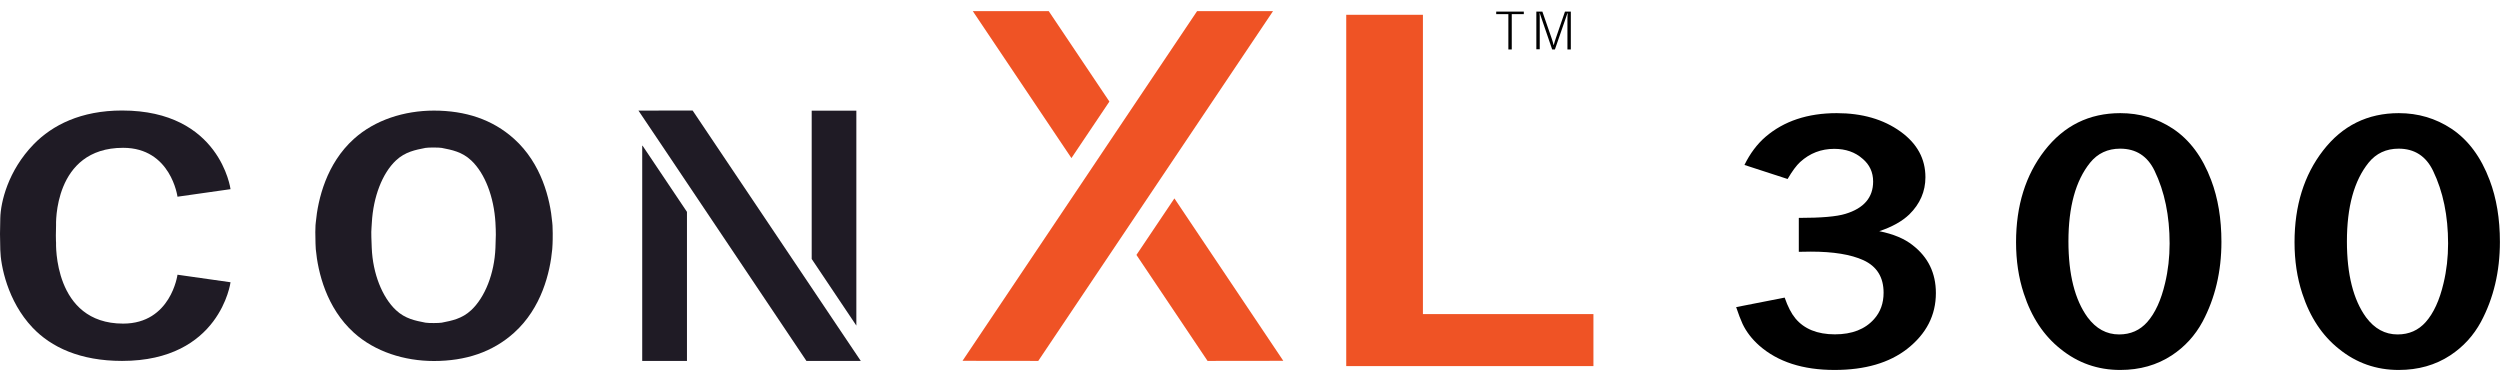 <?xml version="1.0" encoding="utf-8"?>
<!-- Generator: Adobe Illustrator 25.4.1, SVG Export Plug-In . SVG Version: 6.00 Build 0)  -->
<svg version="1.1" id="Layer_1" xmlns="http://www.w3.org/2000/svg" xmlns:xlink="http://www.w3.org/1999/xlink" x="0px" y="0px"
	 viewBox="0 0 265.37 40.21" style="enable-background:new 0 0 265.37 40.21;" xml:space="preserve">
<style type="text/css">
	.st0{fill-rule:evenodd;clip-rule:evenodd;fill:#1F1B25;}
	.st1{fill-rule:evenodd;clip-rule:evenodd;fill:#EF5325;}
	.st2{fill:#EF5325;}
</style>
<g>
	<g>
		<g>
			<path class="st0" d="M13.07,15.69c5.08,0,5.77,5.19,5.77,5.19l5.63-0.8c0,0-1.09-8.35-11.51-8.35c-4.37,0-7.4,1.55-9.38,3.58
				c-2.74,2.82-3.51,6.16-3.55,7.85c-0.04,1.69-0.04,1.66,0,3.35c0.04,1.67,0.76,5.45,3.42,8.26c1.98,2.09,5.06,3.54,9.51,3.54
				c10.42,0,11.51-8.35,11.51-8.35l-5.63-0.8c0,0-0.69,5.19-5.77,5.19c-7.44,0-7.12-8.6-7.12-8.6s-0.02-0.17-0.02-0.76
				c0-0.54,0.02-1.06,0.02-1.06S5.62,15.69,13.07,15.69z"/>
		</g>
		<g>
			<g>
				<path class="st0" d="M54.57,14.74c-2.3-2.07-5.18-3-8.51-3c-3.14,0-6.26,0.99-8.49,3c-2.92,2.63-3.82,6.39-4.05,8.87
					c-0.01,0.12-0.05,0.33-0.05,1.03c0,1.01,0.04,1.64,0.05,1.81c0.23,2.47,1.13,6.23,4.05,8.87c2.23,2.01,5.35,3,8.49,3
					c3.33,0,6.21-0.93,8.51-3c2.92-2.63,3.82-6.39,4.05-8.87c0.01-0.16,0.06-0.72,0.05-1.7c0-0.74-0.04-1.01-0.05-1.13
					C58.4,21.13,57.49,17.37,54.57,14.74z M52.59,26.32c-0.11,2.72-1.11,5.23-2.57,6.6c-0.98,0.92-2.07,1.12-3.13,1.33
					c-0.27,0.05-1.4,0.06-1.73,0c-1.07-0.21-2.15-0.41-3.13-1.33c-1.46-1.37-2.46-3.88-2.57-6.6c-0.08-2.04-0.05-1.58,0.01-2.69
					c0.15-2.72,1.1-5.23,2.56-6.6c0.98-0.92,2.07-1.12,3.13-1.33c0.32-0.06,1.46-0.05,1.73,0c1.07,0.21,2.15,0.41,3.13,1.33
					c1.46,1.37,2.41,3.88,2.57,6.6C52.65,24.73,52.64,25.1,52.59,26.32z"/>
			</g>
		</g>
		<g>
			<polygon class="st0" points="68.17,15.47 68.17,38.31 72.92,38.31 72.92,22.49 68.21,15.47 			"/>
		</g>
		<g>
			<polygon class="st0" points="90.9,11.75 86.16,11.75 86.16,27.49 90.9,34.56 			"/>
		</g>
		<g>
			<polygon class="st0" points="88.87,34.59 86.16,30.55 86.16,30.55 73.52,11.73 67.77,11.74 70.28,15.47 70.28,15.47 71.91,17.9 
				85.6,38.31 91.37,38.31 88.87,34.59 			"/>
		</g>
		<g>
			<polygon class="st1" points="127.07,1.18 119.19,12.92 119.19,12.92 115.17,18.92 115.17,18.92 102.17,38.3 110.21,38.31 
				135.13,1.18 			"/>
		</g>
		<g>
			<polygon class="st1" points="120.63,27.06 128.18,38.31 136.22,38.3 124.66,21.06 			"/>
		</g>
		<g>
			<polygon class="st1" points="117.76,10.78 111.32,1.18 103.26,1.18 113.73,16.78 			"/>
		</g>
	</g>
</g>
<g>
	<path d="M189.75,19l-4.58-1.49c0.59-1.21,1.34-2.21,2.23-2.98c1.96-1.68,4.48-2.52,7.57-2.52c2.69,0,4.95,0.65,6.77,1.96
		c1.76,1.27,2.64,2.88,2.64,4.84c0,1.51-0.57,2.83-1.71,3.95c-0.75,0.72-1.81,1.32-3.19,1.78c1.49,0.3,2.67,0.79,3.55,1.49
		c1.64,1.27,2.46,2.96,2.46,5.08c0,2.35-1.01,4.32-3.03,5.91c-1.92,1.5-4.49,2.25-7.73,2.25c-3.36,0-6.02-0.86-7.98-2.58
		c-0.79-0.7-1.38-1.47-1.78-2.31c-0.21-0.46-0.44-1.06-0.68-1.78l5.15-1.01c0.33,0.96,0.71,1.69,1.14,2.21
		c0.93,1.12,2.33,1.69,4.19,1.69c1.82,0,3.21-0.54,4.17-1.63c0.67-0.75,1-1.68,1-2.79c0-1.64-0.71-2.79-2.14-3.45
		c-1.34-0.61-3.2-0.91-5.58-0.91c-0.33,0-0.76,0.01-1.28,0.02v-3.6c2.37,0,4.02-0.14,4.95-0.43c1.96-0.59,2.94-1.74,2.94-3.43
		c0-0.98-0.37-1.79-1.12-2.42c-0.79-0.7-1.79-1.05-3.01-1.05c-1.38,0-2.59,0.46-3.62,1.4C190.69,17.56,190.24,18.16,189.75,19z"/>
	<path d="M225.07,12.01c2.05,0,3.91,0.55,5.58,1.65c1.79,1.19,3.14,3.01,4.06,5.46c0.73,1.92,1.09,4.11,1.09,6.55
		c0,3.15-0.67,5.98-2.01,8.49c-0.79,1.46-1.88,2.65-3.26,3.56c-1.57,1.03-3.39,1.55-5.47,1.55c-2.39,0-4.5-0.74-6.34-2.23
		c-1.78-1.41-3.08-3.37-3.9-5.89c-0.55-1.67-0.82-3.48-0.82-5.44c0-3.88,1.01-7.12,3.03-9.73
		C219.09,13.33,221.76,12.01,225.07,12.01z M225.05,15.78c-1.32,0-2.39,0.5-3.19,1.49c-1.54,1.91-2.3,4.7-2.3,8.35
		c0,3.51,0.68,6.2,2.03,8.06c0.9,1.21,2.01,1.82,3.35,1.82c1.22,0,2.21-0.44,2.99-1.32c0.83-0.94,1.47-2.32,1.89-4.13
		c0.32-1.34,0.48-2.74,0.48-4.2c0-2.94-0.53-5.52-1.6-7.73C227.95,16.57,226.74,15.78,225.05,15.78z"/>
	<path d="M254.63,12.01c2.05,0,3.91,0.55,5.58,1.65c1.79,1.19,3.14,3.01,4.06,5.46c0.73,1.92,1.09,4.11,1.09,6.55
		c0,3.15-0.67,5.98-2.01,8.49c-0.79,1.46-1.88,2.65-3.26,3.56c-1.57,1.03-3.39,1.55-5.47,1.55c-2.39,0-4.5-0.74-6.34-2.23
		c-1.78-1.41-3.08-3.37-3.9-5.89c-0.55-1.67-0.82-3.48-0.82-5.44c0-3.88,1.01-7.12,3.03-9.73
		C248.64,13.33,251.32,12.01,254.63,12.01z M254.61,15.78c-1.32,0-2.39,0.5-3.19,1.49c-1.54,1.91-2.3,4.7-2.3,8.35
		c0,3.51,0.68,6.2,2.03,8.06c0.9,1.21,2.01,1.82,3.35,1.82c1.22,0,2.21-0.44,2.99-1.32c0.83-0.94,1.47-2.32,1.89-4.13
		c0.32-1.34,0.48-2.74,0.48-4.2c0-2.94-0.53-5.52-1.6-7.73C257.51,16.57,256.29,15.78,254.61,15.78z"/>
</g>
<g>
	<path d="M158.82,1.23h2.93V1.5h-1.28v3.75h-0.36V1.5h-1.29V1.23z"/>
	<path d="M166.74,1.23v4.02h-0.36V2.1c0-0.27,0.01-0.5,0.03-0.7h-0.03c-0.04,0.14-0.12,0.36-0.23,0.67l-1.1,3.18h-0.29l-1.12-3.27
		l-0.06-0.18l-0.08-0.24l-0.06-0.17h-0.02c0.02,0.2,0.02,0.4,0.02,0.59v3.25h-0.36V1.23h0.64l0.97,2.8c0,0.01,0.02,0.04,0.03,0.09
		c0.03,0.09,0.05,0.18,0.08,0.25c0.05,0.16,0.09,0.3,0.11,0.41h0.02c0.05-0.2,0.12-0.45,0.22-0.73l0.97-2.82H166.74z"/>
</g>
<g>
	<g>
		<path class="st2" d="M151.04,1.57v31.77h18.1v5.52H142.9V1.57H151.04z"/>
	</g>
</g>
</svg>
